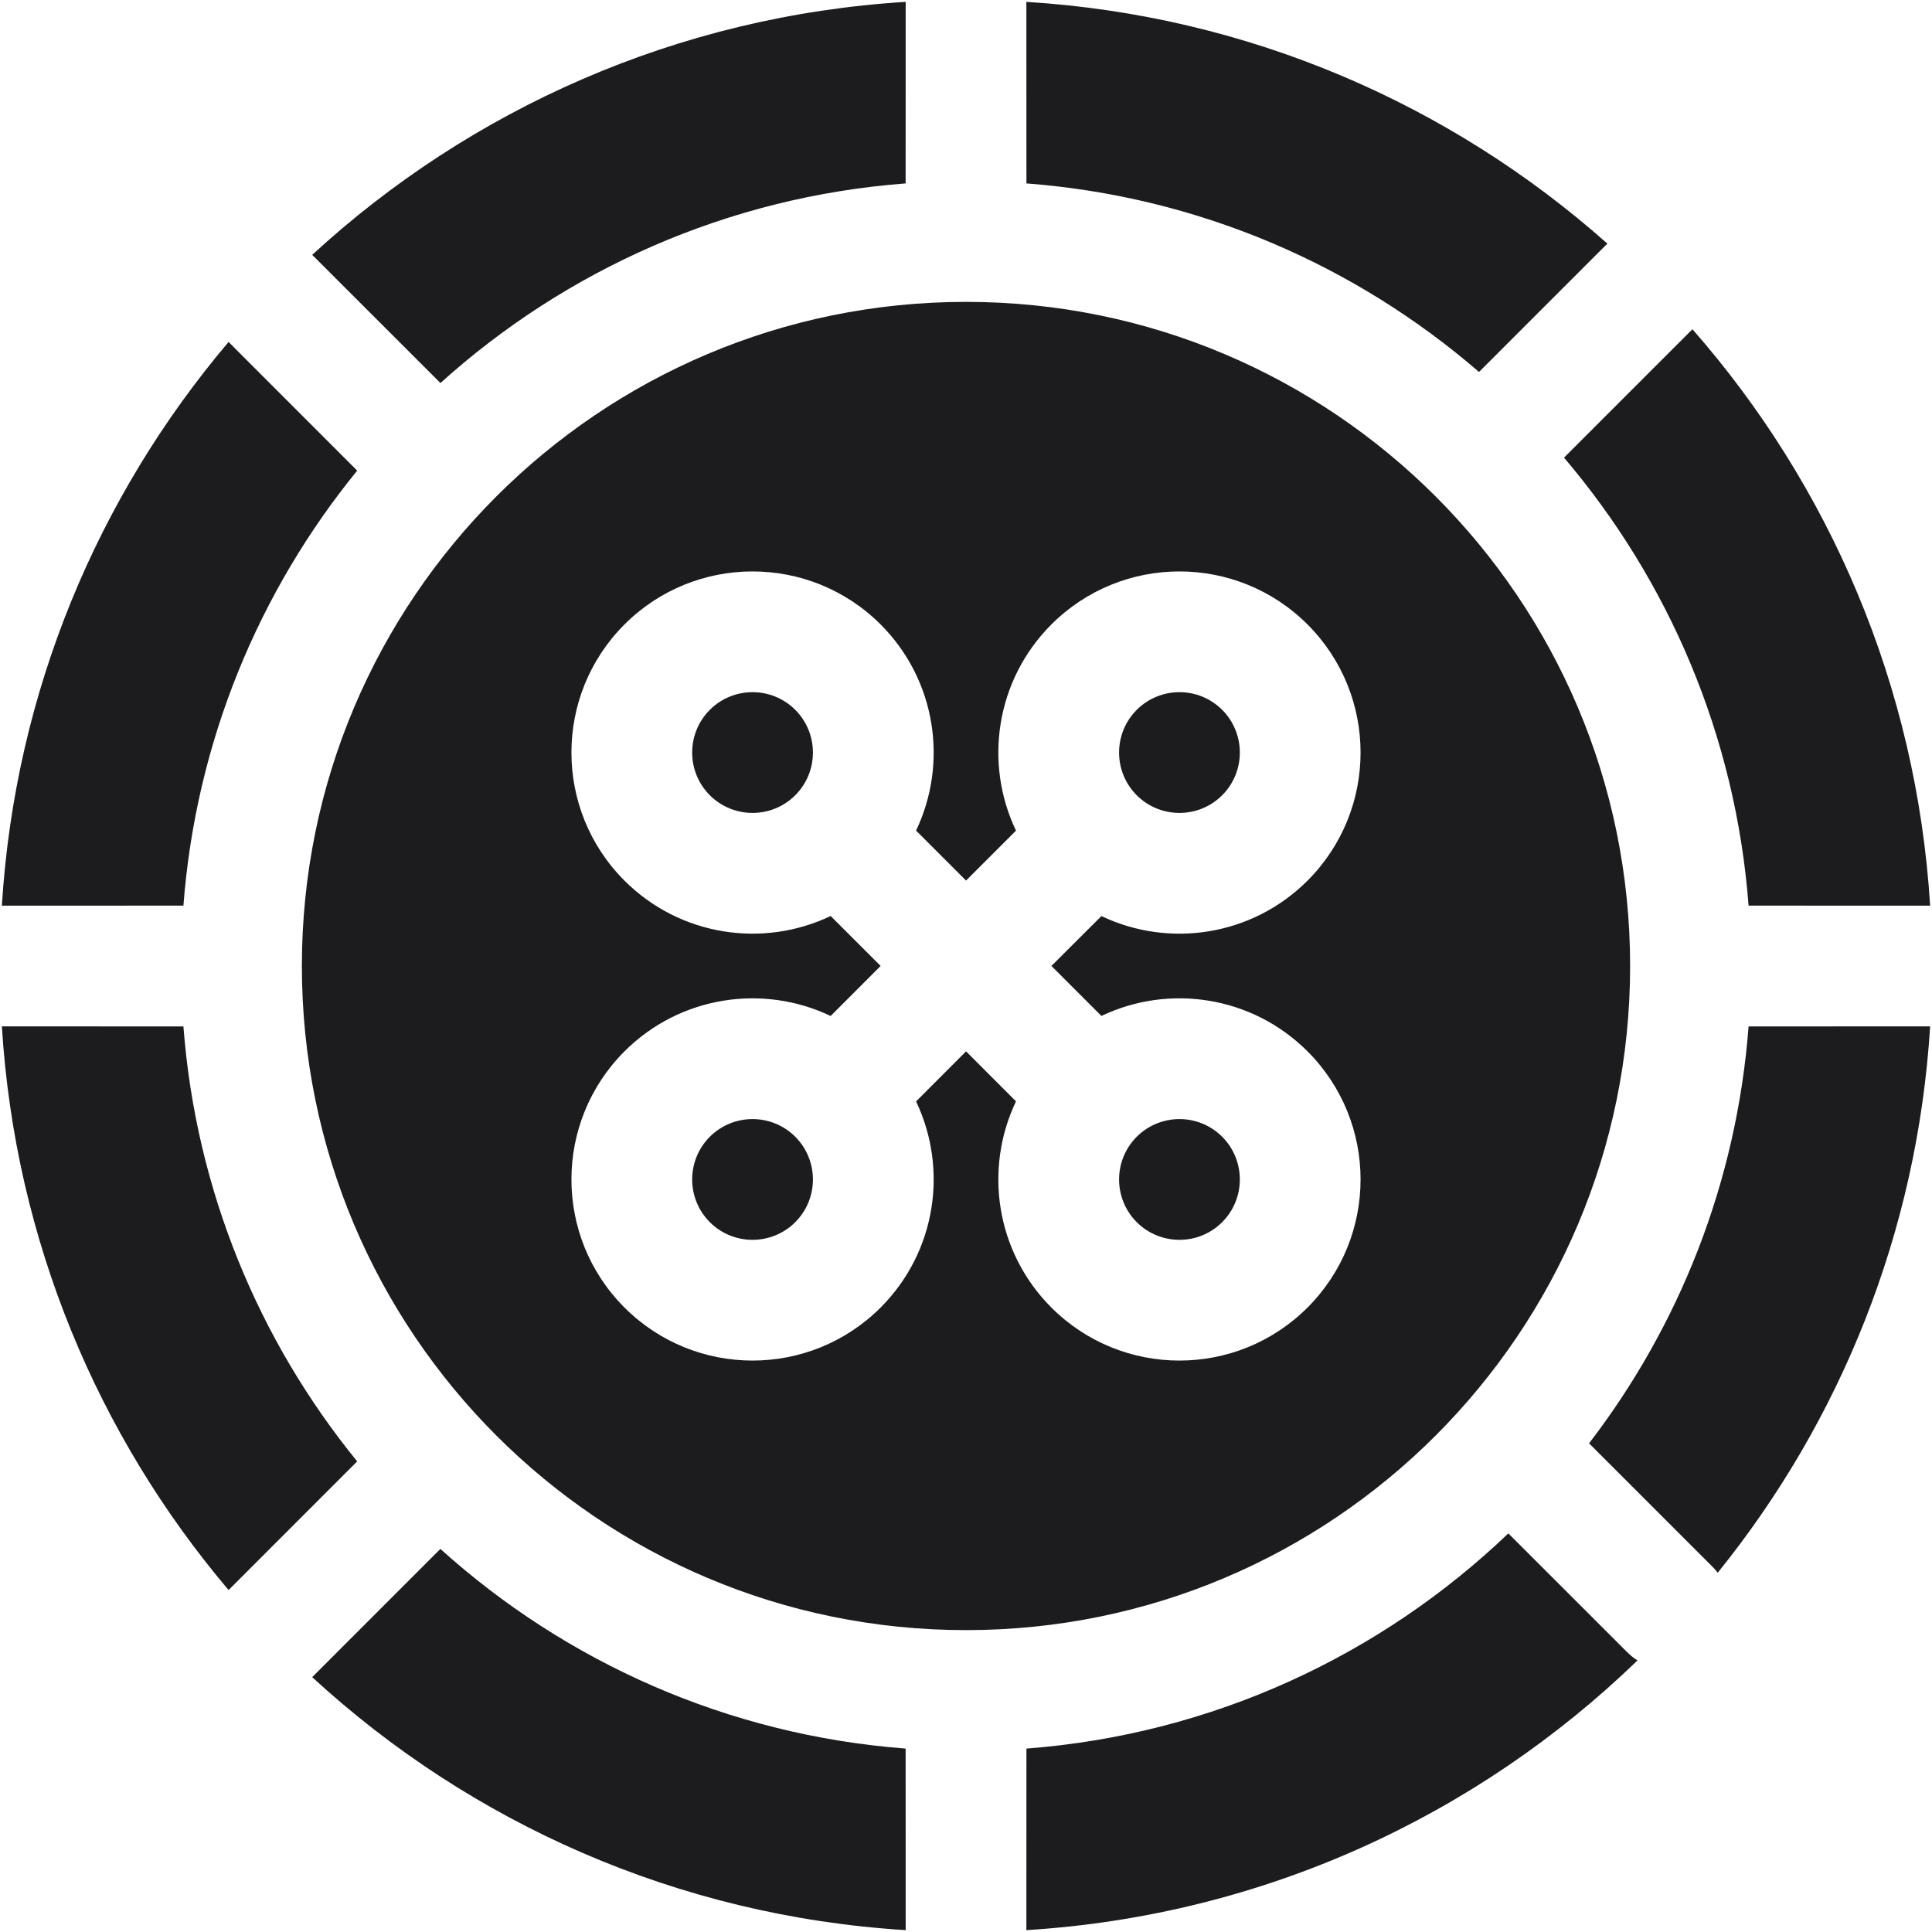 <?xml version="1.0" encoding="UTF-8"?>
<!-- Uploaded to: SVG Repo, www.svgrepo.com, Generator: SVG Repo Mixer Tools -->
<svg width="800px" height="800px" viewBox="0 0 32 32" version="1.1" xmlns="http://www.w3.org/2000/svg" xmlns:xlink="http://www.w3.org/1999/xlink">
    
    <title>roulette</title>
    <desc>Created with Sketch.</desc>
    <g id="icons" stroke="none" stroke-width="1" fill="none" fill-rule="evenodd">
        <g id="ui-gambling-website-lined-icnos-casinoshunter" transform="translate(-1644, -414)" fill="#1C1C1F" fill-rule="nonzero">
            <g id="1" transform="translate(1350, 120)">
                <path d="M301.294,319.655 C303.367,321.525 306.046,322.737 309,322.962 L309,322.962 L309.001,325.969 C305.218,325.736 301.791,324.189 299.171,321.779 L299.171,321.779 Z M318.983,319.398 L320.95,321.364 C321.003,321.417 321.061,321.463 321.122,321.502 C318.467,324.07 314.925,325.727 311,325.969 L311,325.969 L311.001,322.962 C314.088,322.727 316.874,321.414 318.983,319.398 L318.983,319.398 Z M310,299 C316.075,299 321,303.925 321,310 C321,316.075 316.075,321 310,321 C303.925,321 299,316.075 299,310 C299,303.925 303.925,299 310,299 Z M297.038,311.001 C297.245,313.722 298.29,316.21 299.916,318.205 L299.916,318.205 L297.786,320.336 C295.626,317.786 294.25,314.55 294.031,311 L294.031,311 Z M325.969,311 C325.758,314.417 324.475,317.544 322.451,320.049 C322.424,320.014 322.395,319.981 322.364,319.95 L322.364,319.95 L320.32,317.906 C321.811,315.964 322.765,313.588 322.962,311.001 L322.962,311.001 Z M308.586,304.343 C307.414,303.172 305.515,303.172 304.343,304.343 C303.172,305.515 303.172,307.414 304.343,308.586 C305.267,309.509 306.643,309.705 307.758,309.172 L307.758,309.172 L308.586,309.999 L307.758,310.828 C306.643,310.295 305.267,310.491 304.343,311.414 C303.172,312.586 303.172,314.485 304.343,315.657 C305.515,316.828 307.414,316.828 308.586,315.657 C309.509,314.733 309.705,313.358 309.173,312.243 L309.173,312.243 L310.001,311.414 L310.828,312.242 C310.295,313.357 310.491,314.733 311.414,315.657 C312.586,316.828 314.485,316.828 315.657,315.657 C316.828,314.485 316.828,312.586 315.657,311.414 C314.733,310.491 313.358,310.295 312.243,310.827 L312.243,310.827 L311.415,309.999 L312.243,309.173 C313.358,309.705 314.733,309.509 315.657,308.586 C316.828,307.414 316.828,305.515 315.657,304.343 C314.485,303.172 312.586,303.172 311.414,304.343 C310.491,305.267 310.295,306.643 310.828,307.758 L310.828,307.758 L310.001,308.585 L309.173,307.757 C309.705,306.642 309.509,305.267 308.586,304.343 Z M305.757,312.828 C306.148,312.438 306.781,312.438 307.172,312.828 C307.562,313.219 307.562,313.852 307.172,314.243 C306.781,314.633 306.148,314.633 305.757,314.243 C305.367,313.852 305.367,313.219 305.757,312.828 Z M312.828,312.828 C313.219,312.438 313.852,312.438 314.243,312.828 C314.633,313.219 314.633,313.852 314.243,314.243 C313.852,314.633 313.219,314.633 312.828,314.243 C312.438,313.852 312.438,313.219 312.828,312.828 Z M322.032,299.453 C324.297,302.035 325.744,305.352 325.969,309.001 L325.969,309.001 L322.962,309 C322.748,306.18 321.633,303.611 319.905,301.58 L319.905,301.58 Z M297.786,299.664 L299.916,301.795 C298.29,303.791 297.245,306.278 297.038,309 L297.038,309 L294.031,309.001 C294.249,305.451 295.626,302.214 297.786,299.664 L297.786,299.664 Z M305.757,305.757 C306.148,305.367 306.781,305.367 307.172,305.757 C307.562,306.148 307.562,306.781 307.172,307.172 C306.781,307.562 306.148,307.562 305.757,307.172 C305.367,306.781 305.367,306.148 305.757,305.757 Z M312.828,305.757 C313.219,305.367 313.852,305.367 314.243,305.757 C314.633,306.148 314.633,306.781 314.243,307.172 C313.852,307.562 313.219,307.562 312.828,307.172 C312.438,306.781 312.438,306.148 312.828,305.757 Z M309.001,294.031 L309,297.038 C306.046,297.262 303.368,298.474 301.295,300.344 L301.295,300.344 L299.171,298.221 C301.791,295.811 305.218,294.264 309.001,294.031 L309.001,294.031 Z M311,294.031 C314.684,294.258 318.03,295.732 320.623,298.035 L320.623,298.035 L318.497,300.161 C316.454,298.395 313.856,297.255 311.001,297.038 L311.001,297.038 Z" id="roulette">
</path>
            </g>
        </g>
    </g>
</svg>